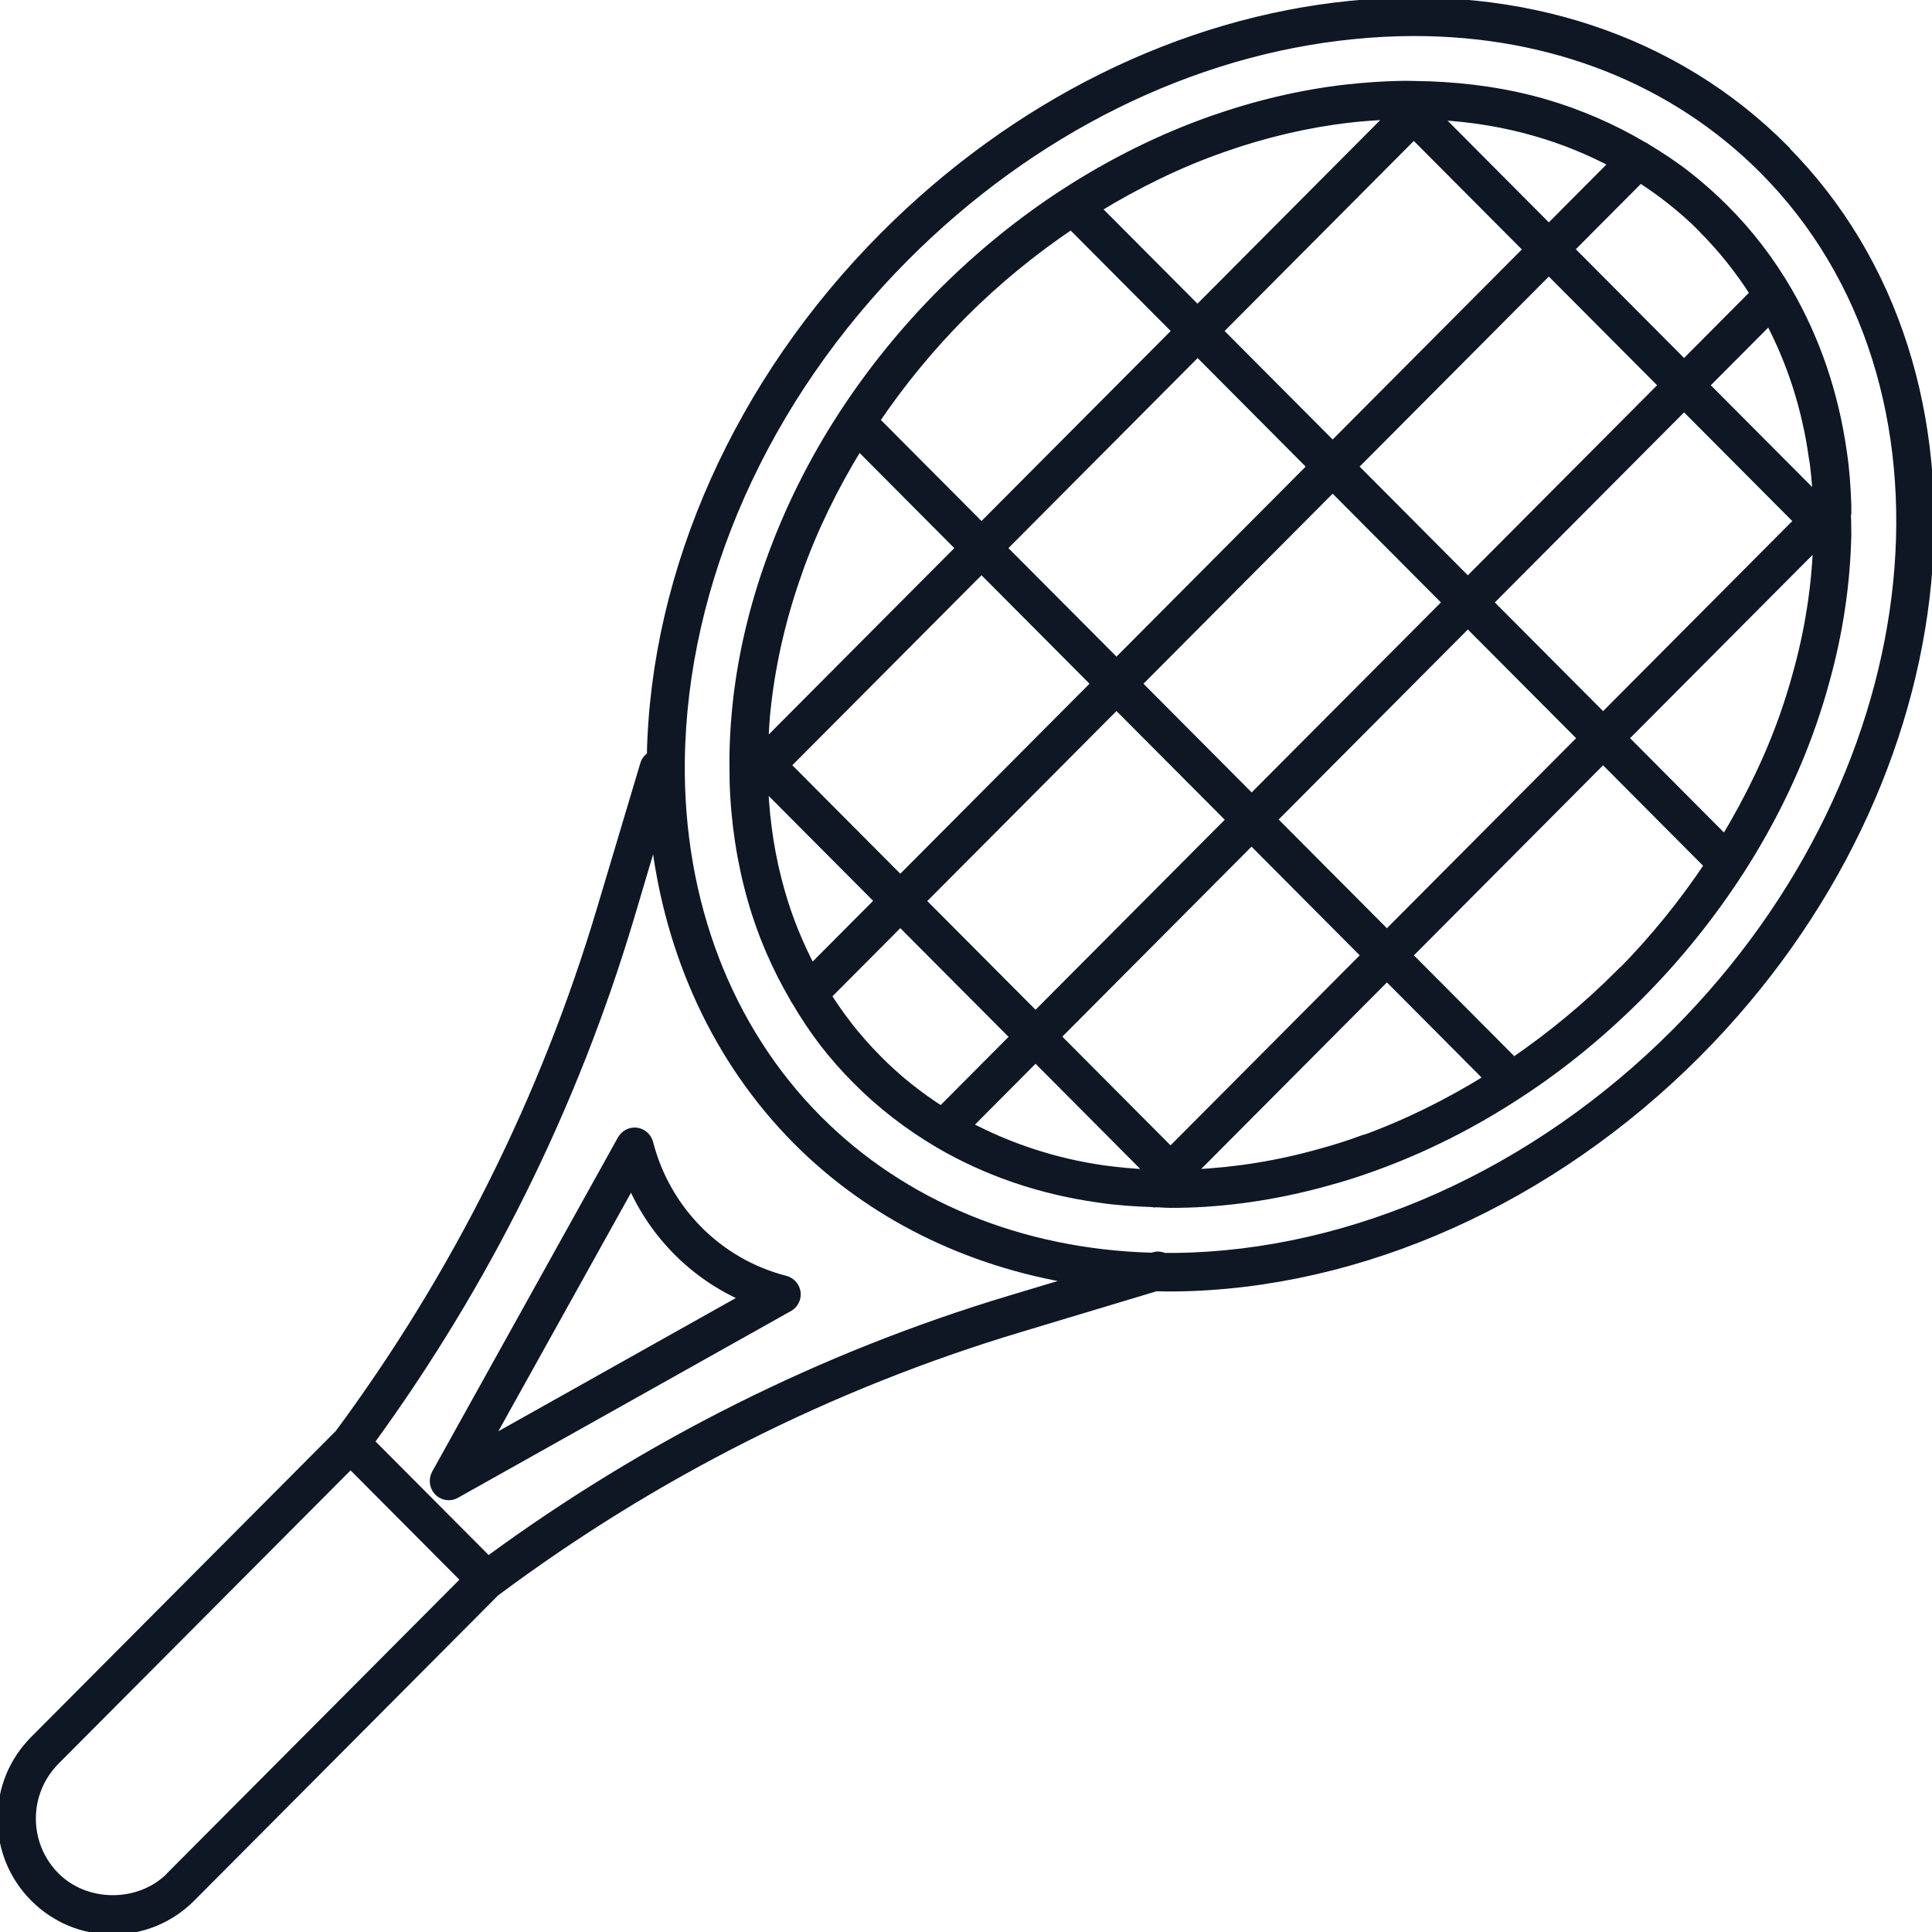 <svg width="37" height="37" viewBox="0 0 37 37" fill="none" xmlns="http://www.w3.org/2000/svg">
<g clip-path="url(#clip0_2033_21559)">
<path d="M34.178 2.842C32.089 0.744 29.139 -0.238 25.867 0.09C22.619 0.413 19.444 1.986 16.924 4.516C14.153 7.296 12.532 10.921 12.463 14.472C12.404 14.507 12.354 14.566 12.335 14.636L11.509 17.4C10.427 21.029 8.737 24.412 6.489 27.453L0.651 33.317C0.248 33.722 0.027 34.259 0.027 34.831C0.027 35.404 0.248 35.941 0.651 36.346C1.054 36.751 1.589 36.973 2.159 36.973C2.729 36.973 3.264 36.751 3.667 36.346L9.489 30.498C12.521 28.236 15.893 26.534 19.514 25.444L22.138 24.654C22.212 24.654 22.285 24.658 22.355 24.658C22.405 24.658 22.456 24.658 22.506 24.658C26.069 24.615 29.712 22.98 32.507 20.176C37.725 14.935 38.473 7.16 34.174 2.846L34.178 2.842ZM3.256 35.929C2.671 36.517 1.651 36.517 1.066 35.929C0.775 35.637 0.612 35.244 0.612 34.827C0.612 34.411 0.775 34.021 1.066 33.725L6.714 28.053L8.904 30.253L3.256 35.925V35.929ZM19.351 24.883C15.746 25.966 12.385 27.652 9.35 29.879L7.094 27.613C9.315 24.564 10.989 21.188 12.071 17.567L12.536 16.002C12.796 18.28 13.738 20.316 15.257 21.846C16.668 23.264 18.514 24.179 20.58 24.514L19.351 24.883ZM32.1 19.759C29.414 22.458 25.917 24.031 22.502 24.07C22.433 24.07 22.363 24.07 22.297 24.07C22.235 24.042 22.169 24.035 22.103 24.054L22.06 24.066C19.549 23.996 17.3 23.073 15.668 21.434C13.943 19.701 13.009 17.264 13.04 14.573C13.083 11.143 14.645 7.631 17.335 4.929C19.758 2.496 22.809 0.981 25.925 0.674C26.317 0.635 26.704 0.615 27.084 0.615C29.709 0.615 32.05 1.534 33.767 3.255C37.837 7.343 37.089 14.749 32.1 19.759Z" fill="#0F1725" stroke="#0F1725" stroke-width="0.15" stroke-miterlimit="10"/>
<path d="M35.38 9.753C35.38 9.726 35.38 9.703 35.38 9.675C35.368 9.329 35.345 8.986 35.294 8.655C35.136 7.538 34.783 6.502 34.248 5.576C33.91 4.995 33.504 4.462 33.031 3.991C32.81 3.769 32.573 3.559 32.325 3.364C32.077 3.169 31.813 2.994 31.542 2.831C31.515 2.811 31.492 2.796 31.461 2.784C30.879 2.441 30.255 2.169 29.588 1.974C28.879 1.768 28.127 1.659 27.352 1.631C27.336 1.631 27.325 1.631 27.309 1.631C27.142 1.628 26.976 1.62 26.809 1.624C26.48 1.631 26.134 1.655 25.778 1.694C24.929 1.791 24.068 1.994 23.223 2.289C22.247 2.632 21.293 3.103 20.386 3.691C19.552 4.232 18.766 4.871 18.048 5.587L18.021 5.614C17.316 6.323 16.688 7.098 16.149 7.923C15.564 8.819 15.091 9.769 14.738 10.758C14.424 11.634 14.215 12.525 14.114 13.405C14.079 13.721 14.056 14.032 14.048 14.328C14.048 14.328 14.048 14.328 14.048 14.332C14.048 14.332 14.048 14.336 14.048 14.34C14.04 14.546 14.048 14.752 14.048 14.955C14.048 14.959 14.048 14.963 14.048 14.967C14.071 15.749 14.188 16.509 14.393 17.229C14.583 17.902 14.858 18.529 15.199 19.113C15.207 19.137 15.223 19.156 15.238 19.179C15.401 19.456 15.579 19.724 15.773 19.978C15.967 20.227 16.176 20.464 16.397 20.686C16.866 21.161 17.401 21.57 17.975 21.909C18.893 22.446 19.925 22.8 21.041 22.956C21.374 23.007 21.719 23.03 22.068 23.042C22.08 23.042 22.091 23.05 22.103 23.05C22.111 23.05 22.119 23.046 22.126 23.046C22.223 23.046 22.316 23.057 22.413 23.057C22.518 23.057 22.619 23.057 22.723 23.053C22.723 23.053 22.723 23.053 22.727 23.053C23.627 23.026 24.541 22.882 25.452 22.625C25.724 22.551 25.995 22.466 26.286 22.36C27.263 22.01 28.208 21.535 29.108 20.943C29.93 20.406 30.701 19.771 31.406 19.063L31.433 19.035C32.147 18.315 32.779 17.525 33.321 16.688C33.907 15.78 34.376 14.823 34.717 13.838C34.806 13.577 34.887 13.324 34.949 13.09C35.217 12.144 35.36 11.186 35.38 10.24C35.38 10.076 35.376 9.913 35.368 9.749L35.38 9.753ZM25.933 8.936L29.662 5.19L31.841 7.378L28.111 11.124L25.933 8.936ZM27.701 11.537L23.971 15.282L21.793 13.094L25.522 9.348L27.701 11.537ZM25.522 8.523L23.347 6.339L27.076 2.593L29.251 4.777L25.522 8.523ZM25.111 8.936L21.382 12.681L19.207 10.497L22.936 6.751L25.111 8.936ZM20.971 13.094L17.242 16.839L15.068 14.655L18.797 10.91L20.971 13.094ZM21.382 13.511L23.561 15.699L19.832 19.444L17.653 17.256L21.382 13.511ZM23.968 16.108L26.146 18.296L22.417 22.041L20.239 19.853L23.968 16.108ZM24.382 15.695L28.111 11.949L30.29 14.137L26.561 17.883L24.382 15.695ZM28.522 11.537L32.252 7.791L34.43 9.979L30.701 13.725L28.522 11.537ZM34.717 8.741C34.752 8.998 34.779 9.255 34.791 9.52L32.658 7.378L33.883 6.148C34.298 6.938 34.581 7.807 34.713 8.741H34.717ZM32.62 4.404C32.984 4.77 33.31 5.182 33.589 5.618L32.252 6.962L30.073 4.773L31.414 3.426C31.604 3.551 31.79 3.679 31.968 3.82C32.197 3.999 32.418 4.193 32.62 4.4V4.404ZM30.891 3.13L29.662 4.365L27.53 2.223C28.189 2.258 28.825 2.363 29.426 2.539C29.941 2.687 30.43 2.889 30.887 3.13H30.891ZM23.417 2.842C24.22 2.558 25.038 2.367 25.844 2.274C26.111 2.243 26.371 2.227 26.623 2.215L22.933 5.922L21.014 3.995C21.785 3.524 22.591 3.13 23.417 2.842ZM18.436 6.031L18.463 6.004C19.095 5.373 19.785 4.809 20.514 4.318L22.526 6.339L18.797 10.084L16.773 8.052C17.258 7.335 17.816 6.654 18.436 6.031ZM15.288 10.956C15.583 10.123 15.978 9.321 16.448 8.554L18.382 10.497L14.653 14.242L14.641 14.231C14.649 13.986 14.664 13.736 14.695 13.479C14.792 12.642 14.99 11.793 15.288 10.96V10.956ZM14.637 15.084L14.653 15.068L16.827 17.252L15.544 18.541C15.304 18.081 15.102 17.591 14.955 17.073C14.773 16.438 14.668 15.773 14.637 15.08V15.084ZM16.238 19.627C16.099 19.448 15.967 19.261 15.847 19.07L17.242 17.669L19.421 19.857L18.025 21.259C17.587 20.978 17.18 20.655 16.816 20.285C16.614 20.083 16.42 19.861 16.238 19.631V19.627ZM18.549 21.555L19.832 20.266L22.01 22.454L21.995 22.47C21.7 22.458 21.413 22.43 21.13 22.392C20.2 22.259 19.335 21.971 18.549 21.558V21.555ZM26.1 21.815C25.824 21.917 25.565 21.998 25.309 22.068C24.487 22.302 23.657 22.434 22.847 22.47L22.832 22.454L26.561 18.708L28.495 20.651C27.728 21.126 26.925 21.523 26.104 21.819L26.1 21.815ZM31.03 18.627L31.003 18.654C30.383 19.277 29.705 19.834 28.991 20.324L26.972 18.296L30.701 14.55L32.713 16.571C32.224 17.303 31.662 17.996 31.034 18.631L31.03 18.627ZM34.399 12.938C34.337 13.164 34.263 13.405 34.178 13.651C33.891 14.48 33.5 15.286 33.031 16.065L31.112 14.137L34.798 10.435C34.767 11.264 34.635 12.105 34.399 12.938Z" fill="#0F1725" stroke="#0F1725" stroke-width="0.15" stroke-miterlimit="10"/>
<path d="M15.04 24.506C13.761 24.179 12.765 23.174 12.435 21.889C12.405 21.773 12.308 21.687 12.191 21.671C12.075 21.656 11.959 21.714 11.9 21.819L8.342 28.22C8.28 28.333 8.299 28.477 8.389 28.57C8.443 28.625 8.52 28.656 8.594 28.656C8.64 28.656 8.691 28.645 8.737 28.617L15.11 25.043C15.215 24.985 15.273 24.868 15.258 24.751C15.242 24.634 15.157 24.537 15.04 24.506ZM9.35 27.605L12.091 22.676C12.513 23.649 13.288 24.428 14.257 24.852L9.35 27.605Z" fill="#0F1725" stroke="#0F1725" stroke-width="0.15" stroke-miterlimit="10"/>
</g>
<defs>
<clipPath id="clip0_2033_21559">
<rect width="37" height="37" fill="white"/>
</clipPath>
</defs>
</svg>
